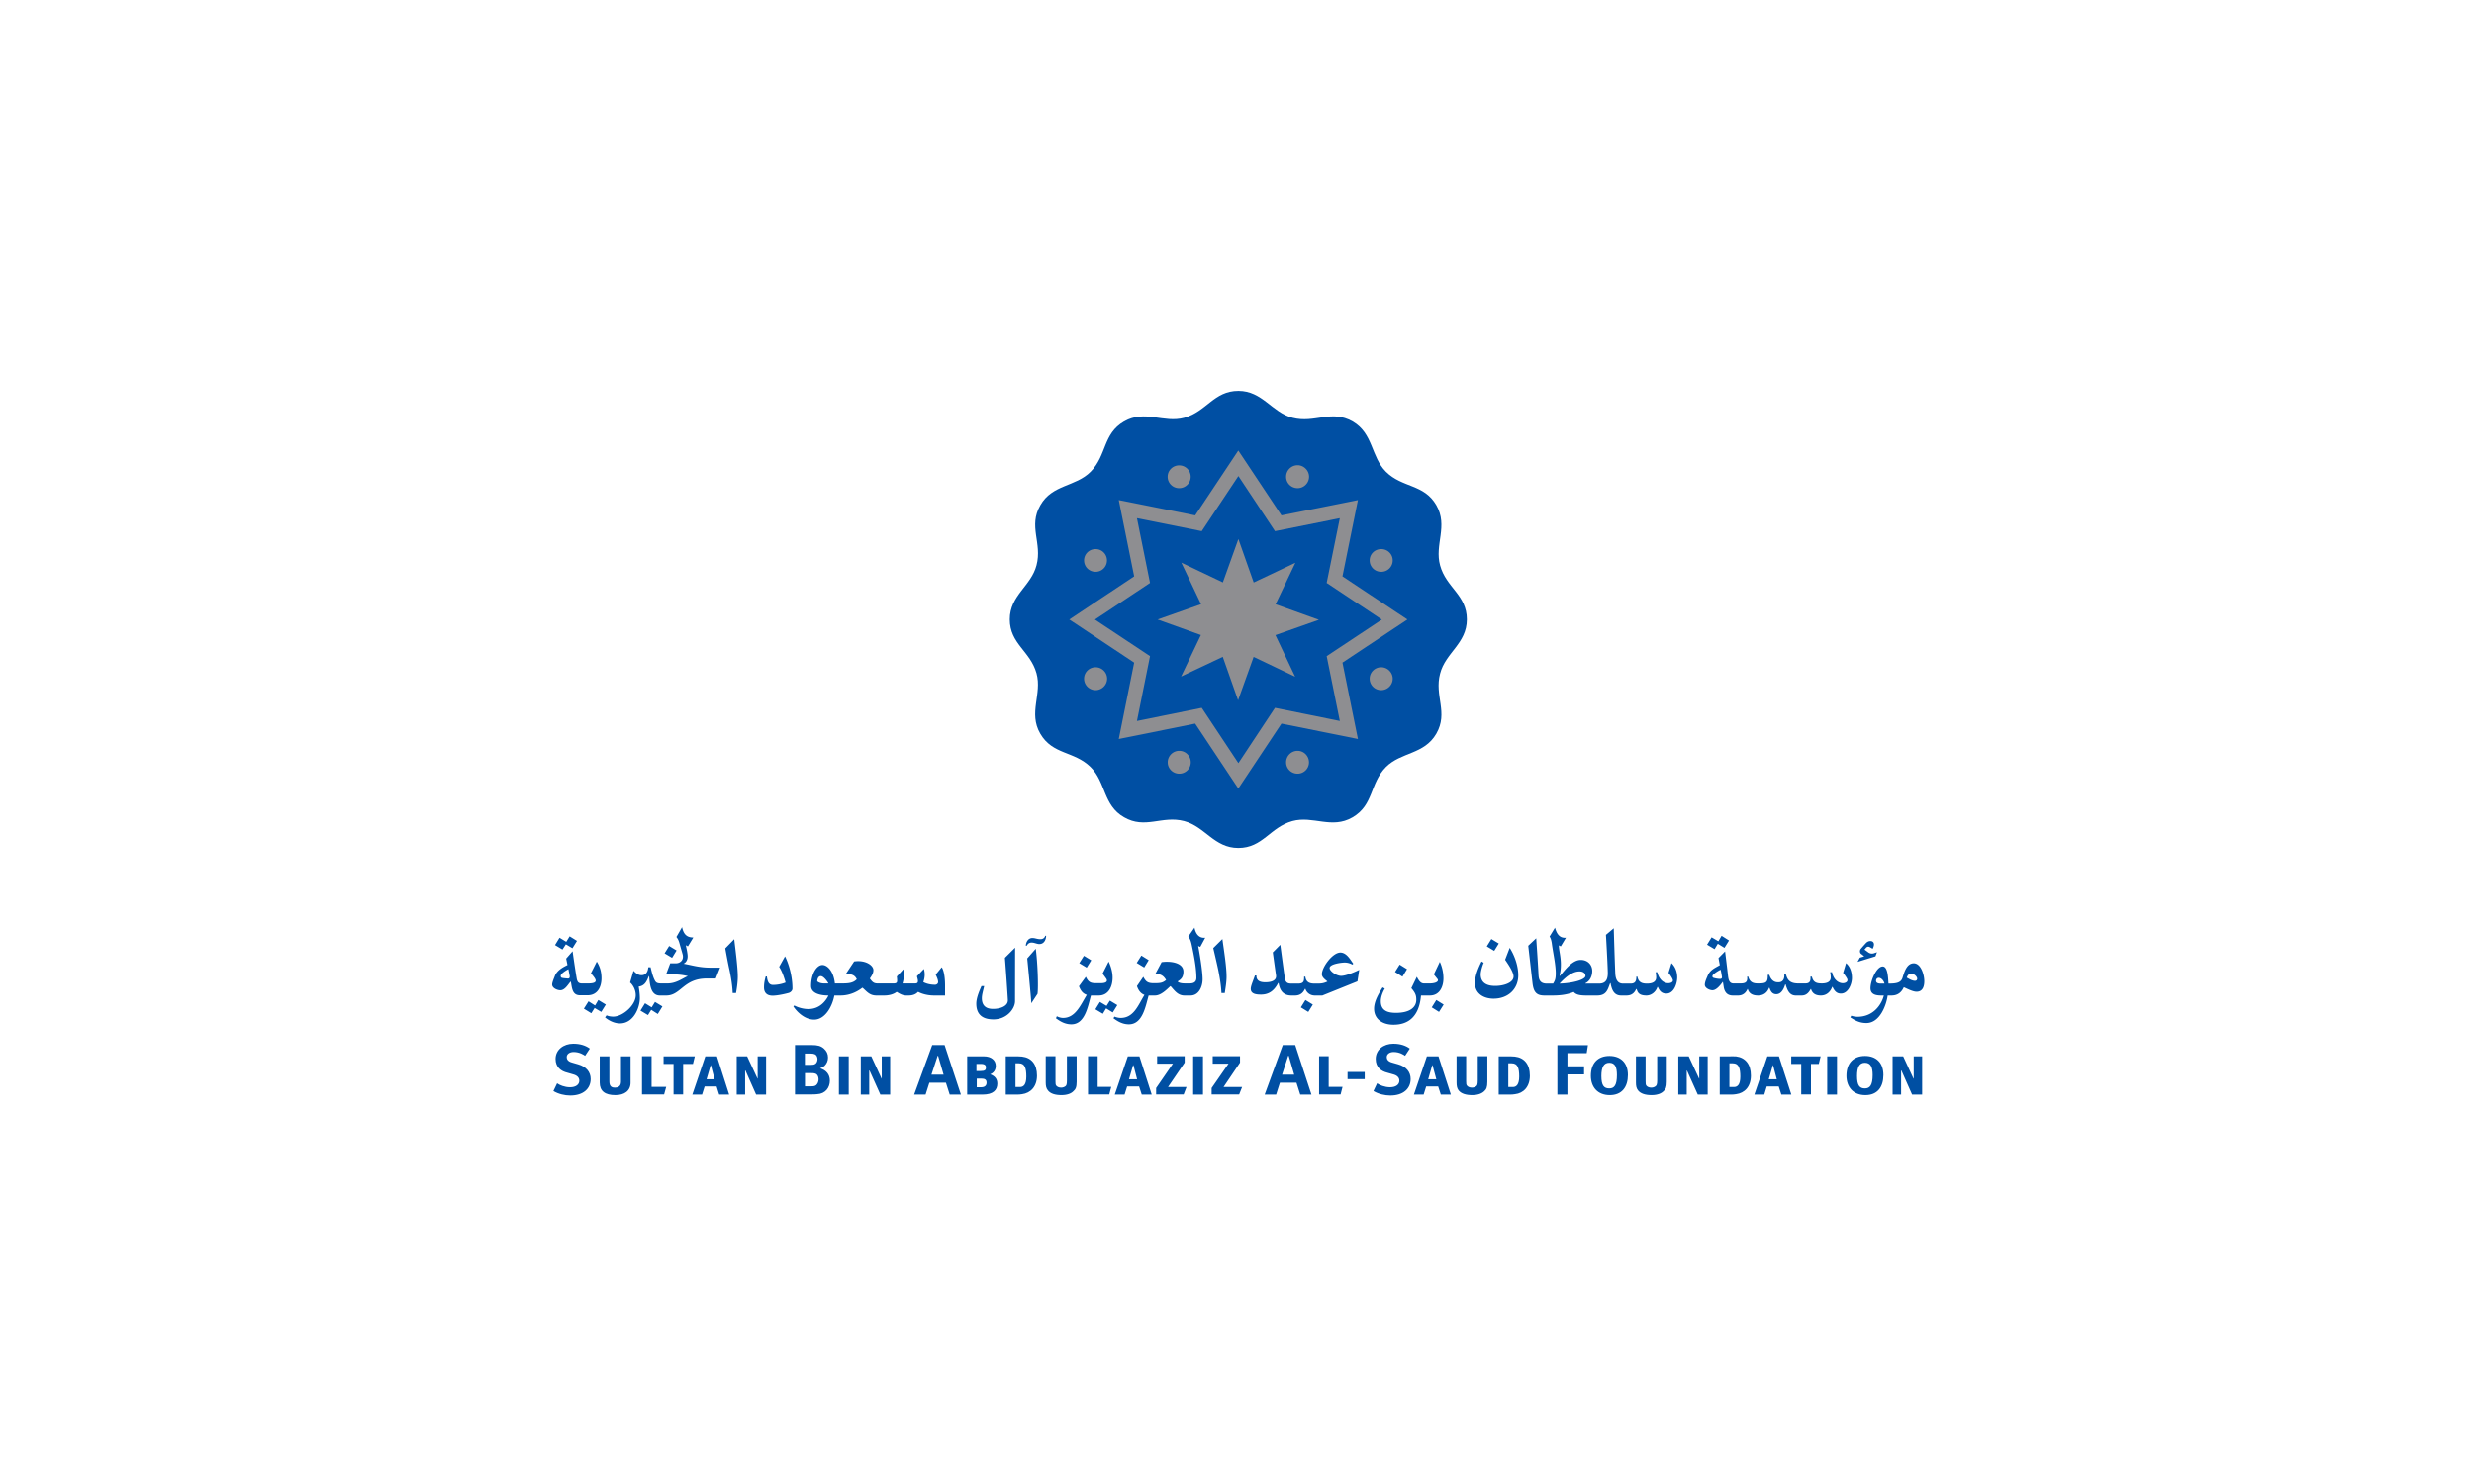 <?xml version="1.0" encoding="UTF-8"?> <svg xmlns="http://www.w3.org/2000/svg" viewBox="0 0 1000 600" xml:space="preserve"><path fill="#004FA3" d="M522.406 168.906c9.062 2.344 15.719-3.438 24.344 1.5 8.406 4.875 7.344 14.25 13.469 20.344 6.656 6.562 15.375 4.875 20.344 13.5 4.875 8.438-.812 15.938 1.531 24.375 2.469 9 10.812 11.906 10.812 21.812 0 9.75-8.656 13.438-10.812 21.906-2.406 9.031 3.406 15.688-1.531 24.281-4.875 8.469-14.25 7.375-20.375 13.5-6.562 6.688-4.875 15.344-13.5 20.344-8.406 4.875-15.938-.781-24.312 1.5-9.062 2.531-11.938 10.875-21.844 10.875-9.75 0-13.469-8.656-21.906-10.875-9-2.344-15.719 3.438-24.312-1.562-8.438-4.812-7.312-14.188-13.5-20.281-6.656-6.562-15.344-4.875-20.344-13.531-4.875-8.406.812-15.969-1.5-24.344-2.5-9.031-10.812-11.906-10.812-21.844 0-9.719 8.625-13.406 10.812-21.875 2.375-9.031-3.438-15.688 1.562-24.281 4.812-8.469 14.188-7.375 20.312-13.531 6.562-6.656 4.875-15.312 13.5-20.312 8.406-4.875 16 .781 24.344-1.5 9.062-2.531 11.938-10.875 21.875-10.875 9.718-.001 13.468 8.656 21.843 10.874"></path><path fill="#8E8E91" d="m483.094 208.375 17.438-26.219 17.438 26.219 30.906-6.188-6.25 30.844 26.25 17.438-26.25 17.438 6.25 30.875-30.906-6.219-17.438 26.25-17.438-26.25-30.875 6.219 6.219-30.875-26.219-17.438 26.219-17.438-6.219-30.844 30.875 6.188zm-23.532 1.125 5.281 26.188-22.281 14.812 22.281 14.781-5.281 26.219 26.188-5.312 14.812 22.344 14.781-22.344 26.219 5.312-5.312-26.219 22.281-14.781-22.281-14.812 5.312-26.188-26.219 5.25-14.781-22.281-14.812 22.281-26.188-5.25z"></path><path fill="#8E8E91" d="m485.469 244.281-7.969-16.812 16.781 8 6.281-17.531 6.188 17.562 16.844-7.969-8 16.781 17.5 6.282-17.563 6.187 7.969 16.813-16.781-8-6.281 17.531-6.188-17.563-16.844 7.969 8-16.781-17.5-6.281zM476.625 197.375c2.562 0 4.656-2.062 4.656-4.625 0-2.531-2.094-4.594-4.656-4.594-2.594 0-4.656 2.062-4.656 4.594 0 2.562 2.062 4.625 4.656 4.625M524.5 197.375c2.5 0 4.625-2.062 4.625-4.625 0-2.531-2.125-4.656-4.625-4.656-2.594 0-4.656 2.125-4.656 4.656 0 2.562 2.062 4.625 4.656 4.625M558.281 231.188c2.594 0 4.656-2.031 4.656-4.625 0-2.531-2.062-4.562-4.656-4.562s-4.656 2.031-4.656 4.562c0 2.593 2.063 4.625 4.656 4.625M558.281 279.031c2.531 0 4.656-2.062 4.656-4.625 0-2.531-2.125-4.625-4.656-4.625-2.594 0-4.656 2.094-4.656 4.625 0 2.563 2.063 4.625 4.656 4.625M524.5 312.812a4.601 4.601 0 0 0 4.594-4.594c0-2.562-2.062-4.656-4.594-4.656a4.648 4.648 0 0 0-4.656 4.656c0 2.532 2.062 4.594 4.656 4.594M476.656 312.812c2.562 0 4.656-2.062 4.656-4.594 0-2.562-2.094-4.656-4.656-4.656S472 305.656 472 308.219c0 2.531 2.094 4.593 4.656 4.593M442.844 279.031c2.531 0 4.656-2.094 4.656-4.625 0-2.562-2.125-4.625-4.656-4.625-2.594 0-4.656 2.062-4.656 4.625 0 2.532 2.062 4.625 4.656 4.625M442.844 231.188a4.588 4.588 0 0 0 4.594-4.625c0-2.531-2.062-4.562-4.594-4.562-2.594 0-4.656 2.031-4.656 4.562 0 2.593 2.062 4.625 4.656 4.625"></path><path fill="#004FA3" d="M268.438 442.5H259.5v-15.469h3.875v12.407h5.906zM448.375 442.5h-8.594v-15.469h3.907v12.407h5.5zM541.875 442.5h-8.687v-15.469h3.874v12.407h5.594zM280.094 430.156h-3.969V442.5h-3.875v-12.344h-4.031v-3.062h12.625zM735.156 430.156H732V442.5h-3.938v-12.344h-4.031v-3.062h11.875zM284.812 439.281l-1.031 3.281h-3.938l5.25-15.469h4.688l4.938 15.469h-4.031l-1.031-3.281h-4.845zm4.032-2.906-1.5-5.688h-.094l-1.656 5.688h3.25zM455.594 439.281l-1.031 3.281h-3.969l5.281-15.469h4.688l4.969 15.469H461.5l-1.062-3.281h-4.844zm4.031-2.906-1.469-5.688H458l-1.656 5.688h3.281zM576.469 439.281l-1.031 3.281H571.5l5.25-15.469h4.688l5 15.469h-4.062l-1.062-3.281h-4.845zm4.093-2.906-1.531-5.688h-.125l-1.625 5.688h3.281zM714.125 439.281l-1 3.281h-4l5.25-15.469h4.688l5 15.469h-4.031l-1.062-3.281h-4.845zm4.063-2.906-1.5-5.688h-.094l-1.656 5.688h3.25zM306.25 427.094h3.406v15.468h-4.031l-4.313-9.75h-.124v9.75h-3.407v-15.468H302l4.188 9h.062zM686.844 427.094h3.406v15.468h-4l-4.375-9.75h-.094v9.75h-3.406v-15.468h4.219l4.187 9h.063zM773.531 427.094h3.407v15.468h-4.063l-4.313-9.75h-.124v9.75H765v-15.468h4.281l4.157 9h.093zM356.406 427.094h3.406v15.468h-3.968l-4.375-9.75h-.125v9.75h-3.406v-15.468h4.25l4.156 9h.062zM236.5 426.875c-.531-.375-2.219-1.531-4.656-1.531-1.625 0-2.781.844-2.781 2.062 0 .75.375 1.75 2.219 2.219l2.375.688c3.25.906 5.094 3.094 5.094 5.938 0 3.875-2.938 6.688-8.25 6.688-2.281 0-4.781-.594-6.812-1.812l1.5-3.125c.906.688 3 1.594 5.219 1.594 2.312 0 3.75-1.062 3.75-2.656 0-1.219-.844-2.156-2.625-2.594l-2.156-.625c-2.562-.594-4.812-2.219-4.812-5.562 0-3.719 3.219-6.156 7.156-6.156 2.875 0 5.031.75 6.688 1.969l-1.909 2.903zM567.938 426.875c-.531-.375-2.188-1.531-4.625-1.531-1.594 0-2.781.844-2.781 2.062 0 .75.375 1.75 2.188 2.219l2.406.688c3.25.906 5.062 3.094 5.062 5.938 0 3.875-2.938 6.688-8.219 6.688-2.281 0-4.781-.594-6.812-1.812l1.469-3.125c.938.688 3.031 1.594 5.219 1.594 2.344 0 3.781-1.062 3.781-2.656 0-1.219-.844-2.156-2.625-2.594l-2.188-.625c-2.531-.594-4.75-2.219-4.75-5.562 0-3.719 3.156-6.156 7.125-6.156 2.844 0 5.031.75 6.656 1.969l-1.906 2.903zM248.75 442.781c-4.219 0-6.344-1.656-6.344-5.094v-10.594h3.906v10.219c0 2.125 1.156 2.438 2.281 2.438.969 0 2.406-.375 2.406-2.375v-10.281h3.875v10.656c.001 3.281-2.468 5.031-6.124 5.031M328.125 422.531c2.406 0 3.688.375 4.906 1.438 1.094 1 1.656 2.125 1.656 3.594 0 1.375-.5 2.438-1.375 3.344-.625.531-.938.688-1.844 1 2.438.75 3.969 2.438 3.969 5.031 0 2.719-1.719 5.312-5.219 5.469-.656.094-1.5.094-2.594.094h-6.281v-19.969h6.782zm-2.781 8h2.375c.938 0 1.344-.094 1.688-.312.594-.219 1.031-1.156 1.031-1.969 0-.844-.406-1.75-1.125-2-.344-.156-.781-.281-1.688-.281h-2.281v4.562zm.031 8.688h2.594c.844 0 1.438-.094 1.906-.469.562-.469 1-1.375 1-2.375 0-1.125-.531-2.125-1.469-2.344-.469-.156-.781-.156-1.562-.156h-2.469v5.344zM339.094 427.094h3.969v15.469h-3.969zM381.812 422.531l6.594 20.031h-4.531l-1.531-4.812h-6.688l-1.531 4.812H369.5l7.312-20.031h5zM379 426.875l-2.5 7.625h4.906l-2.219-7.625H379zM523.531 422.531l6.562 20.031h-4.531l-1.531-4.812h-6.688l-1.531 4.812h-4.625l7.312-20.031h5.032zm-2.843 4.344-2.469 7.625h4.906l-2.219-7.625h-.218zM397.188 442.562h-6.25v-15.469h6.781c2.906 0 4.781 1.531 4.781 3.875 0 1.625-.844 2.844-2.25 3.375 2 .75 2.875 1.969 2.875 3.812 0 2.564-1.656 4.407-5.937 4.407m-.626-12.406h-1.875v2.875h1.719c1.688 0 2.125-.438 2.125-1.438 0-.687-.281-1.437-1.969-1.437m.032 5.938h-1.781v3.5h1.781c1.375 0 2.188-.625 2.188-1.844s-.688-1.656-2.188-1.656M413.125 442.406c-.656.156-1.438.156-2.594.156h-4v-15.469h3.406c1.031 0 2.5 0 3.156.094 3.781.438 6.062 3.031 6.062 7.688.001 4.5-2.593 7.063-6.03 7.531m-1.25-12.5h-1.406v9.594h1.812c1.375 0 2.562-.906 2.562-4.25s-.593-5.344-2.968-5.344M433.875 441.188c-.781.844-2.375 1.594-4.812 1.594-2.562 0-4.531-.594-5.531-1.969-.688-.844-.844-1.844-.844-3.188v-10.594h3.938v10.125c0 .906.031 1.375.281 1.75.406.531 1.125.844 2.031.844.75 0 1.406-.312 1.781-.625.312-.312.531-.688.531-2.344v-9.75h3.938v10.344c0 2.219-.438 3.063-1.313 3.813M478.438 442.5h-11.126v-2.594l6.782-9.844h-6.375v-3.031h11.125v2.594l-6.719 9.875h7.469zM500.875 442.5H489.75v-2.594l6.812-9.844h-6.374v-3.031h11.031v2.594l-6.657 9.875h7.5zM482.281 427.094h3.969v15.469h-3.969zM544.688 433.406h6.938v2.906h-6.938zM599.938 441.188c-.844.844-2.438 1.594-4.844 1.594-2.531 0-4.531-.594-5.562-1.969-.625-.844-.781-1.844-.781-3.188v-10.594h3.875v10.125c0 .906.031 1.375.312 1.75.406.531 1.125.844 2.062.844.75 0 1.406-.312 1.781-.625.312-.312.531-.688.531-2.344v-9.75h3.875v10.344c.001 2.219-.406 3.063-1.249 3.813M609.656 429.906v9.594h1.875c1.312 0 2.531-.906 2.531-4.25s-.594-5.344-3-5.344h-1.406zm-3.875-2.812h3.375c1 0 2.531 0 3.156.094 3.75.438 6.062 3.031 6.062 7.75 0 4.438-2.562 7.094-6.031 7.469-.625.156-1.438.156-2.562.156h-4v-15.469zM641.844 422.594l-.5 3.218h-7.782v5.313h6.719v3.281h-6.719v8.156H629.5v-19.968zM650.688 442.781c-4.938 0-7.656-3.281-7.656-7.844 0-5.094 2.844-8 7.5-8 4.375 0 7.469 2.594 7.469 7.688-.001 4.875-2.439 8.156-7.313 8.156m-.219-13.093c-2.219 0-3.188 1.812-3.188 5.344 0 3.875 1.062 5.031 3.188 5.031 2.031 0 3.094-1.312 3.094-5.438-.001-3.125-.719-4.937-3.094-4.937M672.406 441.188c-.781.844-2.375 1.594-4.812 1.594-2.531 0-4.5-.594-5.531-1.969-.656-.844-.812-1.844-.812-3.188v-10.531h3.906v10.062c0 .906.031 1.375.281 1.75.406.531 1.156.844 2.031.844.812 0 1.406-.312 1.781-.625.344-.312.594-.688.594-2.344v-9.688h3.875v10.281c0 2.22-.438 3.064-1.313 3.814M701.719 442.406c-.656.156-1.469.156-2.594.156h-4v-15.469h3.375c1.031 0 2.531-.062 3.156 0 3.781.469 6.062 3.125 6.062 7.781.001 4.501-2.53 7.064-5.999 7.532m-1.281-12.5h-1.406v9.594h1.844c1.375 0 2.562-.906 2.562-4.25s-.626-5.344-3-5.344M738.562 427.094h3.969v15.469h-3.969zM754 442.781c-4.906 0-7.656-3.281-7.656-7.844 0-5.094 2.844-8 7.5-8 4.375 0 7.438 2.594 7.438 7.688-.001 4.875-2.407 8.156-7.282 8.156m-.188-13.093c-2.281 0-3.188 1.812-3.188 5.344 0 3.875 1.062 5.031 3.188 5.031 2 0 3.125-1.312 3.125-5.438.001-3.125-.781-4.937-3.125-4.937"></path><path fill-rule="evenodd" clip-rule="evenodd" fill="#004FA3" d="M309.969 394.812c.188 1.219.406 3.406 2.469 3.406 1.906 0 3.812-.438 5.094-.969-.594-2.156-1.469-4.656-2.594-6.344l2.375-4.25c.906 1.75 3 6.938 3 13.031 0 .75-.594 1.438-1.438 1.75-.781.219-4.281 1.125-6.594 1.125-2.375 0-3.469-1.281-3.469-3.344 0-1.75.312-3.031.688-4.406h.469zM380.656 391.062l-2.438 2.969c.438 1 .969 2.062.969 3.062 0 .531-.531 1.062-1.25 1.062-2.281 0-3.844-.625-4.719-1.062.531-1.531.812-3.344.219-5.344l-2.812 2.969c.125.375.406 1.469.406 1.844 0 .594-.094 1.062-1.156 1.062h-5.062c.531-1.844.875-4.125.344-5.719l-2.656 2.906s.125.969.125 1.656c0 .625-.125 1.156-1.375 1.156h-6.531c-1.562 0-2.156-.625-3.125-2 .875-1.281 1.438-2.188 1.438-3.406 0-1.906-3.188-4.188-7.781-3.5l-3.375 5.094c2.406-.062 3.688.469 4.438 2.125-1.469 1.531-3.344 1.688-6 1.688h-2.844c-.562-5.188-3.188-7.469-5.031-7.469-2.281 0-4.594 3.5-4.594 8.469 0 3.188 4.094 3.875 7.031 3.875-.781 1.594-3.125 5.469-8.125 5.469-2.125 0-4.312-.688-5.688-1.438l-.375.375c1.469 2.281 4.688 5.344 8.375 5.344 4.312 0 7.281-5.031 8.188-9.75h2.5c4.219 0 7.375-2 8.781-3.125h.125c1.75 1.531 2.812 3.125 5.625 3.125h3.156c1.844 0 3.719-.469 4.969-1.438h.094c.844.531 2.219 1.438 3.719 1.438h1.031c1.844 0 3.062-.625 3.781-1.438h.156c1.406.75 3.719 1.438 6.375 1.438H382v-4.125c0-1.968-.219-5.624-1.344-7.312m-45.844 6.563c-1.438 0-3.188.219-4.469-.844 0-1.219.594-2.125 1.406-2.125 1.062 0 2.438 1.812 3.062 2.875v.094zM401.562 412.156c-5.312 0-6.938-2.875-6.938-6.375 0-2.688 1.688-6.094 2.094-7.094h1.094c-.406 1.812-.938 3.5-.938 4.875 0 3.281 1.969 4.344 4.531 4.344 2.969 0 6.125-1.156 5.969-3.656-.156-2.906-.781-12.031-1.188-17l4.125-4.094s-.031 19.406-.031 21.625c.001 3.031-3.28 7.375-8.718 7.375M420.125 381.688c-1.062 0-1.969-.594-3.156-.594-.781 0-1.438.312-1.969 1.281h-.344c.031-1.438.906-3.125 2.625-3.125 1.219 0 1.844.469 3.281.469.75 0 1.594-.312 1.938-1.375h.344c0 1.218-.625 3.344-2.719 3.344m-1.469 1.906-3.438 3.906s1.531 15.594 1.656 18.125l2.5-3.812c.376-2.813.064-12.501-.718-18.219M297.5 401.5h-1.344c-.094-2.5-.531-5.719-1.281-9.281-.625-2.594-1.719-8.781-1.719-8.781l3.625-3.719c.469 4.125 1.438 11.281 1.438 15.156 0 2.375-.438 5.094-.719 6.625M229.375 395.625c-.625-.062-1.656-.125-1.938-.219-.406 0-.812-.219-.812-.844 0-.812 1.625-1.906 3.125-2.719 0 0 .375 1.969.5 2.562.188 1.001-.25 1.314-.875 1.22m1.187 1.313c-1.156 1.438-2.344 3.438-4.094 3.438-1.188 0-3.281-.844-3.281-2.312 0-.906.812-2.719 1.188-3.719 1-2.219 3.5-3.438 5-4.188-.156-.75-.531-2.594-.531-2.594l2.594-2.969s.906 6.562 1.625 10.75c.25 1.656.75 2.281 2.125 2.281h2.531c1.938 0 3.062-.312 3.062-1.156 0-.75-1.094-1.969-1.938-2.969l2.375-4.719c1.438 2.219 1.906 4.5 1.906 6.719 0 3.406-1.5 6.906-5.656 6.906h-3c-3.094 0-3.25-2.719-3.719-5.469h-.187zm2.657-16.532-2.969-1.844-1.375 2.219-2.719-1.656-1.812 2.969 3 1.812 1.375-2.125 2.656 1.594 1.844-2.969zm11.656 25.75-3.031-1.844-1.312 2.219-2.656-1.688-1.876 2.969 3 1.844 1.344-2.125 2.688 1.594 1.843-2.969zM262.25 394.656c-.938 2.344-1.688 3.875-4.094 4.25.188 1.062.469 3.062.469 4.656 0 3.875-2.562 10.219-8.031 10.219-2.531 0-4.781-1.375-6.031-2.438l.625-.844c.594.312 1.625.531 2.688.531 3.875 0 9.094-4.656 9.094-8.625 0-2.344-1.281-4.344-2.281-5.156l1.375-4.75c.969 1 1.906 1.781 3.25 1.781 1.844 0 2.594-1.531 2.719-3.219h.938c.406 1.688.875 3.656 1.562 5.031.594 1.375 1.25 1.531 2.906 1.531h2.375c3.594 0 6.031-2.062 8.219-2.969-1.094-.25-3.062-.688-5.625-.688h-3.188l1.688-4.5h2.25c1.812 0 3.375-1.375 2.75-3.656-.344-1.219-.562-1.969-1.156-4.031-.469-1.844-.875-2.281-1.344-2.969l2.281-3.969c.625 2.969 2 4.188 4.562 4.188l-2.188 3.594-.875-.469c.312 1.375.75 3.344.75 4.5 0 1.219-.5 2.438-1.656 2.969 3.312.594 6.406 1.594 10.812 1.594h3.969l-1.75 4.406h-3.656c-9.406 0-10.438 6.875-16.344 6.875h-2.625c-4.031 0-4.031-5.406-4.312-7.844h-.126zm9.406-7.406 1.812-2.969-3-1.812-1.844 2.969 3.032 1.812zm-3.906 19.656-3-1.812-1.344 2.188-2.688-1.656-1.844 2.969 3.031 1.812 1.312-2.125 2.656 1.688 1.877-3.064zM495.781 394.875c0-3.875-.875-9.438-1.688-15.219l-3.688 3.656s1.531 6.469 2.031 8.906c.719 3.562 1.156 6.688 1.281 9.281h1.344c.22-1.593.72-4.249.72-6.624M471.312 396.188c-.906-1.531-2-2.438-4.312-2.438l2.531-4.75c3.531-.531 8.812.156 8.812 3.812 0 2.125-.781 3.062-2.281 3.969v.156c.906.75 2.656.688 3.844.688 1.375 0 3.688.219 3.688-2.281 0-4.594-1.344-10.594-1.938-13.5-.344-1.594-.781-2.5-1.344-3.188l2.5-3.594c.5 2.531 1.875 4.344 4.344 4.062l-2 3.719-.844-.375c.344 1.75 1.781 9.812 1.781 13.469 0 2.969-1.5 6.562-4.906 6.562h-2.438c-2.656 0-4-2-5.562-3.75h-.156c-1.312 1.219-3.719 3.75-6.188 3.75h-2.562c-1.25 4.406-2.438 11.656-8 11.656-3.156 0-5.375-1.906-6.219-2.438l.406-.688c.531.219 1.562.531 2.5.531 5.344 0 7.125-5.25 9.625-9.312-1.438-.531-2.438-1.75-3.031-3.562l2.562-3.75c1 1.906 1.75 2.594 4.219 2.594 2.438 0 3.562-.062 4.969-1.281v-.061zm-8.812-5.032 1.812-2.969-2.969-1.844-1.875 2.969 3.032 1.844zM444.75 397.531c2.625 0 2.969-.812 2.469-1.75a37.586 37.586 0 0 0-1.562-2.125l2.469-4.875c.875 1.844 1.594 4.125 1.594 6.469 0 3.594-1.594 7.25-5.656 7.25h-3.094c-1.25 4.406-2.406 11.656-7.906 11.656-3.219 0-5.406-1.906-6.25-2.438l.375-.844c.5.312 1.594.688 2.5.688 5.031 0 7.094-5.25 9.594-9.312-1.438-.531-2.375-1.438-3.156-3.5l2.781-3.812c1.031 2.219 2 2.594 4.188 2.594h1.654zm-5.5-6.312 1.844-2.969-2.969-1.812-1.875 2.969 3 1.812zm12.375 15.156-3-1.812-1.344 2.125-2.688-1.594-1.844 2.969 3.031 1.812 1.312-2.188 2.688 1.656 1.845-2.968zM527.656 399.812c.375 1.312 1.75 2.688 3.781 2.688h3.062l14.188-5.719.719-4.656c-1.25.625-5.25 2.438-7.312 2.438-1.906 0-4.656-1.906-4.656-3.188 0-1.688 5.031-2.219 6.062-2.219 1.281 0 2.312.375 3.156.844l.344-.375c-1.094-1.438-2.625-4.5-5.219-4.5-3.188 0-7.469 5.938-7.469 8.75 0 1.312 1.406 2.219 2.25 2.969-1.281.625-2.25.844-3.875.844h-1.219c-1.531 0-3.531-.156-3.844-2.812h-.5c0 1.594 0 2.812-2.375 2.812h-2.625c-1.469 0-2.469-.219-2.781-2.188-.281-1.75-1.844-13.5-1.844-13.5l-3.031 3.062s.781 5.688 1.281 9.125c.406 2.281-1.875 2.969-4.312 2.969-2.219 0-3.656-.688-3.594-2.75h-.594c-.812 2.375-1.688 4.219-1.688 5.406 0 2.156 2.438 2.312 4.156 2.312 2.906 0 5.188-1.312 6.906-4.656h.188c.406 2.656 1.656 5.031 5.156 5.031h1.469c2.625 0 3.531-1.688 4.062-2.688h.158zm-1.844 7.469 1.844-2.969 3 1.844-1.844 2.969-3-1.844zM630.438 397.625c2.969-3.219 5.562-4.875 8-4.875 1.375 0 2.406.688 2.406 1.812 0 1.531-5.125 2.969-10.406 3.125v-.062zm39.5 1.437c-.719 2.125-2.594 3.438-4.438 3.438-3.125 0-3.594-1.375-3.969-2.594h-.188c-.5 1-1.344 2.594-3.938 2.594h-2.156c-3 0-3.812-2.594-4.25-4.969h-.188c-.969 2.594-1.5 4.969-5.219 4.969h-4.438c-2.469 0-4.156-.312-5.062-1.438-3.156 1.344-6.625 1.438-8.656 1.438h-3.188c-3.219 0-4.344-1.438-4.781-4.812l-1.75-15.312 3.219-3.031s.719 10.438.938 14.781c.094 1.656.438 3.562 3.312 3.562h2.594c.625-1.062 1.062-1.75 1.062-4.094 0-3.438-.969-7.781-1.531-11.656-.188-1.688-.562-2.75-.969-3.281l2.188-3.594c.75 2.688 1.969 4.281 4.438 4.062l-2.094 3.5-.781-.406c0 2.062.812 4.344.812 7.719 0 1.812-.156 2.875-.531 4.562l.156.062c1.906-2.188 4.938-6.469 8.406-6.469 2.969 0 4.656 2.125 4.656 4.5 0 1.969-.875 4.031-2.75 4.938v.156h5.531c3.188 0 3.531-2.438 3.5-4.562-.125-4.656-.75-15.156-.75-15.156l3.156-2.656s.375 13.094.625 18.344c.125 2.219.875 4.031 3.094 4.031h3.094c1.812 0 2.344-.969 2.312-2.812h.438c.438 2.656 2.438 2.812 3.938 2.812 2.156 0 3.656-.75 3.656-2.5 0-.625-.094-1.531-.219-2.125h.656c.562 2.5 2.25 4.469 4.438 4.469.688 0 1.875-.281 1.875-1.125 0-.688-1.219-2.438-1.781-3.062l1.219-3.938c2 1.906 2.312 4.406 2.312 5.781 0 2.344-1.219 6.531-4.406 6.531-1.875 0-2.781-1.125-3.406-2.656h-.186zM603.688 403.781c-3.781 0-7.5-1.906-7.5-6.312 0-3.281 1.656-6.719 2.656-8.75l.875.531c-.531 1.125-1.219 3.5-1.219 4.719 0 3.031 1.938 4.656 5.875 4.656 3.5 0 7.406-1.312 7.406-3.812 0-1.844-2.281-5.125-3.406-6.781l1.844-4.812c1.562 2.375 3.469 6.719 3.469 11.125 0 5.561-4.126 9.436-10 9.436m-2.719-21.156 1.844-2.969 3 1.812-1.844 2.969-3-1.812zM577.938 402.5c4.031 0 5.5-3.656 5.5-6.938 0-2.5-.625-4.938-1.469-6.688l-2.406 5.094 1.438 1.812c.844 1.062-.812 1.844-3.062 1.844h-2.344c-1.125 0-1.906-.688-2.906-2.688l-2.219 4.594c1.781 2.062 2 3.125 2 4.719 0 2.875-2.438 5.25-8.219 5.25-3.656 0-6.125-1.062-6.125-4.719 0-2.219 1.281-4.5 1.625-5.094l-.906-.469c-.938 1.594-3.438 5.188-3.438 8.594 0 4.062 3.188 6.5 7.844 6.5 5.344 0 10.312-2.594 11.125-11.812h3.562m.781 4.782 1.844-2.969 2.969 1.844-1.875 2.969-2.938-1.844zm-14.844-14.312L565.75 390l2.969 1.844-1.844 3.031-3-1.906zM760.219 397.688c-.938 0-1.906-.219-1.906-1.125 0-.781.5-1.219 1.094-1.219 1.188 0 2.125 1.438 2.312 2.344h-1.5zm14.719-1.969c0 .375-.25.844-.875.844-1.094 0-2.281-.688-3.344-1.312.406-1.125.969-1.594 1.781-1.594 1.188-.001 2.438 1.155 2.438 2.062m2.874 1c0 1.906-.531 4.25-3.125 4.25-1.594 0-4.125-1.375-5.156-1.812-.688 1.5-2 3.344-4.969 3.344H763c-.5 3.812-3.125 11.125-8.594 11.125-3.156 0-5-1.375-6.5-2.281l.406-.688c.688.281 1.75.438 2.5.438 6.188 0 9.625-4.625 10.656-8.594-1.969 0-5.406.219-5.406-2.969 0-2.969 2.438-8.781 4.938-8.781 2.219 0 2.188 5.344 2.344 6.938 3.156 0 5.062-.312 5.688-2.438.688-2.188 1.656-5.781 4.531-5.781 2.843-.001 4.249 4.561 4.249 7.249M696 394.875c.125.531-.156.906-.719.906-.812 0-1.719-.156-2.5-.375-.781-.156-.75-.906-.344-1.281.688-.781 2.25-1.688 3.031-2.062.188.687.407 1.968.532 2.812m62.062-8.219.625-1.688s-.188.094-1.312.469c-.812.219-1.469.062-2.094-.312a128.56 128.56 0 0 0-1.656-1.219c.062-.062.406-.375.594-.688.531-.531.969-.594 1.531-.312.312.156 1.188.688 1.188.688.219-.375.531-1.125.531-1.75 0-.844-.562-1.375-1.438-1.375-.469 0-1.219.156-1.906.938-.75.812-1.344 1.5-1.875 2.125-.656.688-.5 1.75.031 2.125s1.25 1 1.25 1l-1.781.531-.906 1.688 7.218-2.22zM696.406 397s.25 1.531.344 2.156c.344 1.906 1.344 3.344 3.656 3.344h2.125c2.375 0 3.344-1.594 3.812-2.594h.125c.375 1.375 1.438 2.594 4.125 2.594 2.031 0 3.688-1 4.469-3.125h.156c.469 1.281 1.031 2.594 2.781 2.594 2.062 0 3.094-2.281 3.594-3.969h.156c.625 2.125 1.469 4.5 4.094 4.5h2.438c2.25 0 3.156-1.844 3.625-2.594h.125c.375 1.219 1.281 2.594 3.969 2.594 2.344 0 3.875-1.531 4.594-3.5h.125c.688 1.5 1.562 2.719 3.375 2.719 3 0 4.469-3.938 4.469-6.312 0-2.438-.781-4.656-2.375-6L745 393.344c.406.469 1.219 1.594 1.625 2.375.594 1.375-1 1.812-1.688 1.812-2.188 0-4-1.969-4.406-4.469h-.75c.125.594.219 1.344.219 2.125 0 1.969-1.844 2.438-3.625 2.438-1.906 0-3.469-.312-4-2.75h-.594c.156 1.688-.219 2.75-2.031 2.75h-2.906c-4 0-4.469-2.125-5-3.75h-.625c.156 1.688-.406 3.281-2.344 3.281-.688 0-2.688.094-3.719-3.031h-.625c.062 3.125-.625 3.5-3.875 3.5-1.531 0-3.344-.156-4-2.75h-.469c.312 2.375-.906 2.75-2.719 2.75h-2.812c-1.688 0-1.969-1.594-2.156-2.812-.281-2.594-1.219-10.156-1.219-10.156l-2.656 2.688.531 2.875c-2.031 1.156-3.875 1.906-4.875 4.188-.375.938-1.188 2.531-1.188 3.75 0 1.375 2 2.219 3.094 2.219 1.625 0 3.25-2.156 4.156-3.375h.063zm2.469-16.75-3-1.906-1.312 2.219-2.719-1.594-1.844 2.969 3.031 1.812 1.312-2.188 2.688 1.656 1.844-2.968z"></path></svg> 